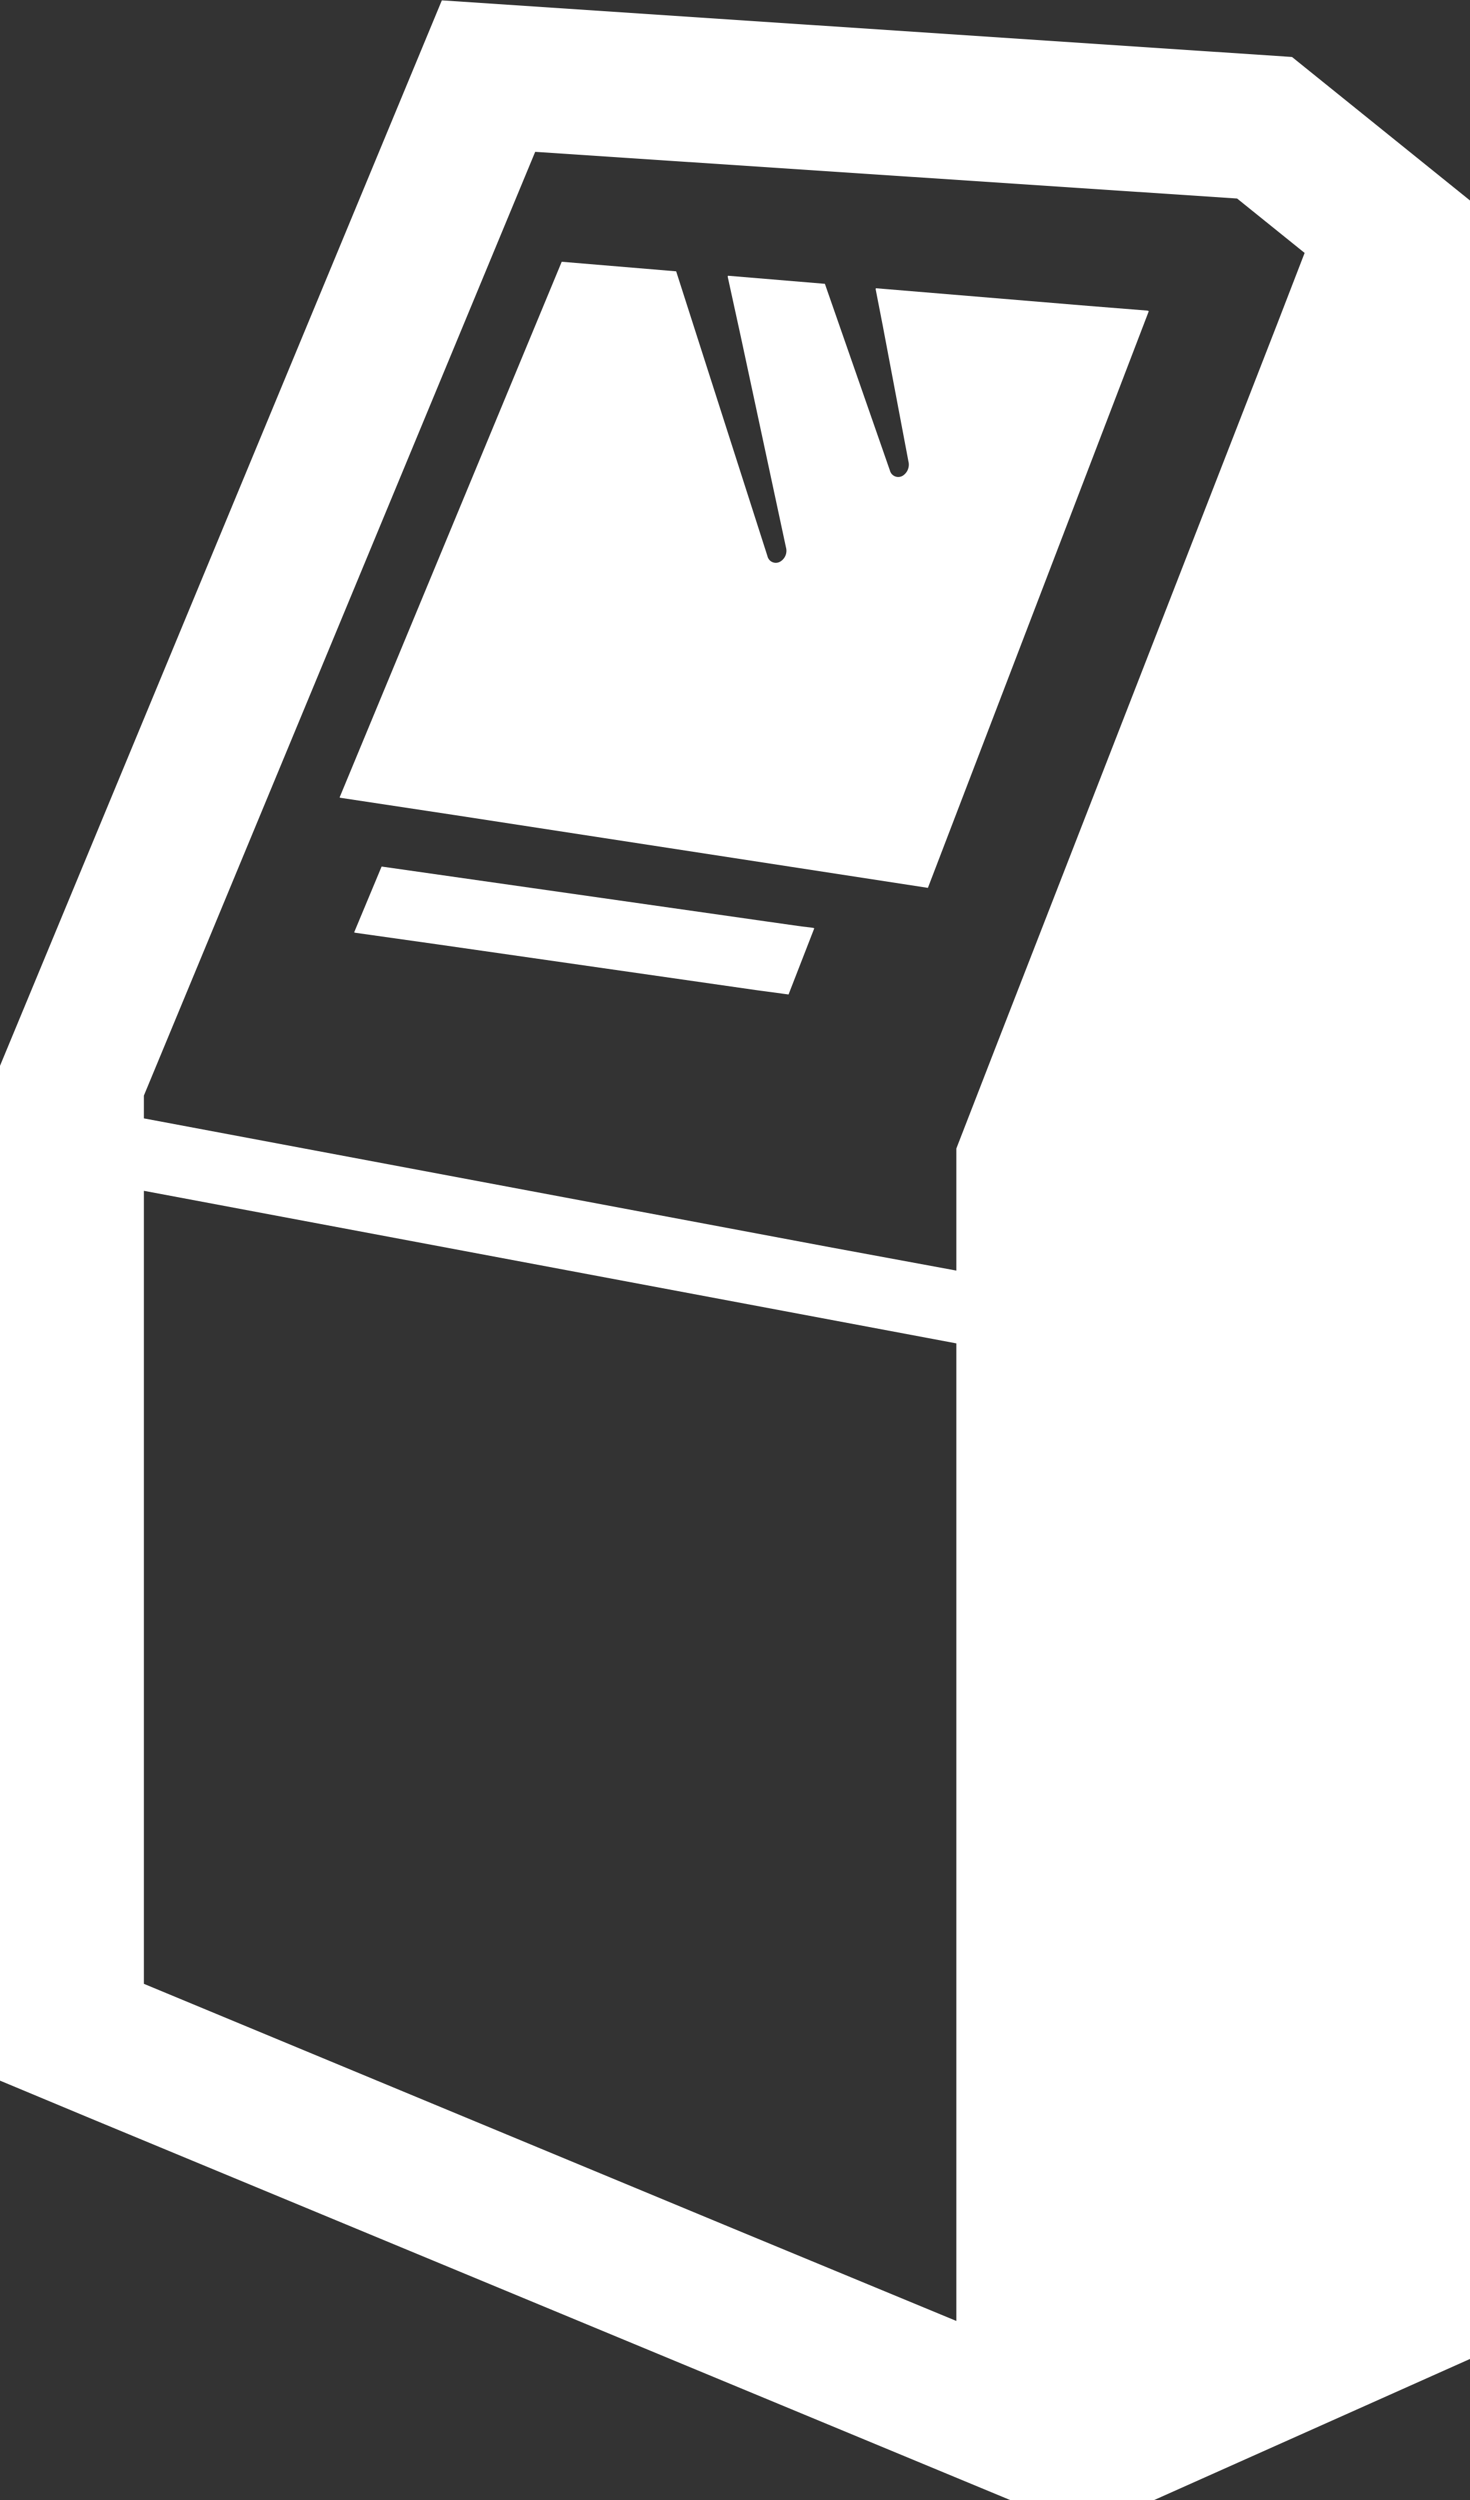 <svg xmlns="http://www.w3.org/2000/svg" width="40" height="68" viewBox="0 0 40 68">
  <rect x="0" y="0" width="40" height="68" fill="#333333" stroke="none"/>
  <defs>
    <style>
      .cls-1 {
        fill: #fff;
        fill-rule: evenodd;
      }
    </style>
  </defs>
  <path id="icon04.svg" class="cls-1" d="M87.023,4877.01l23.134,1.54,4.851,3.91v58.7l-8.6,3.84h-3.923l-25.072-10.4-2.421-1.01v-27.58Zm2.54,4.12L78.915,4906.8v0.62l18.644,3.5,3.464,0.64v-3.32l1.083-2.79,7.66-19.67,0.734-1.9-1.837-1.48Zm11.46,59v-26.59l-22.108-4.15v21.57l16.02,6.65Zm-0.774-38.98-12.878-1.98-3.108-.47h0l-0.022-.01,6.044-14.57,3.114,0.26,2.485,7.75a0.233,0.233,0,0,0,.339.15,0.342,0.342,0,0,0,.164-0.39l-1.222-5.7-0.365-1.67h0.006l0-.02,2.64,0.22,1.77,5.08a0.234,0.234,0,0,0,.348.14,0.358,0.358,0,0,0,.155-0.39l-0.7-3.7-0.193-.99h0.006l0-.02,5.778,0.48,1.629,0.13,0,0.01h0.022Zm-14.865-.58,10.445,1.49,0.987,0.14,0.26,0.03,0.059,0.01h0l0.022,0.01-0.7,1.8-0.89-.12-8.641-1.24-2.267-.32h0l-0.022-.01Z" transform="translate(-75 -4877)"/>
</svg>
